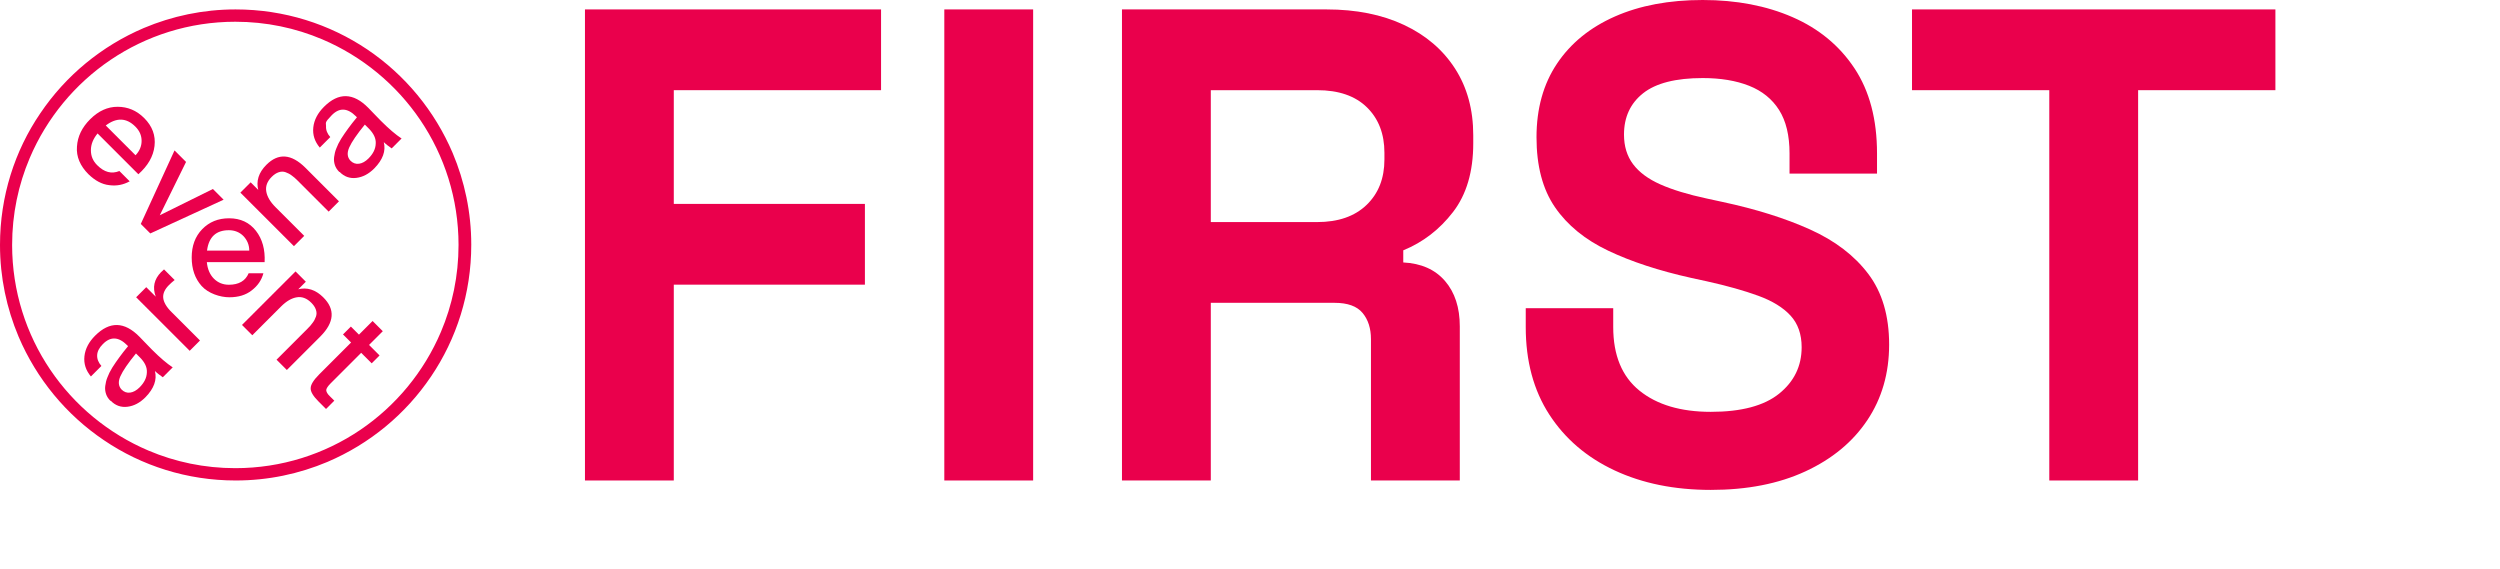 <?xml version="1.0" encoding="UTF-8" standalone="no"?>
<!DOCTYPE svg PUBLIC "-//W3C//DTD SVG 1.1//EN" "http://www.w3.org/Graphics/SVG/1.1/DTD/svg11.dtd">
<svg width="100%" height="100%" viewBox="0 0 743 169" version="1.1" xmlns="http://www.w3.org/2000/svg" xmlns:xlink="http://www.w3.org/1999/xlink" xml:space="preserve" xmlns:serif="http://www.serif.com/" style="fill-rule:evenodd;clip-rule:evenodd;stroke-linejoin:round;stroke-miterlimit:2;">
    <g>
        <path d="M173.85,142.8L173.85,2.8L261.85,2.8L261.85,26.8L200.25,26.8L200.25,60.6L257.05,60.6L257.05,84.6L200.25,84.6L200.25,142.8L173.85,142.8Z" style="fill:rgb(234,0,76);fill-rule:nonzero;"/>
        <rect x="280.65" y="2.8" width="26.4" height="140" style="fill:rgb(234,0,76);fill-rule:nonzero;"/>
        <path d="M333.45,142.8L333.45,2.8L394.25,2.8C403.05,2.8 410.717,4.333 417.25,7.4C423.783,10.467 428.85,14.8 432.45,20.4C436.05,26 437.85,32.6 437.85,40.2L437.85,42.6C437.85,51 435.85,57.8 431.85,63C427.85,68.2 422.917,72 417.05,74.4L417.05,78C422.383,78.267 426.517,80.1 429.45,83.5C432.383,86.9 433.85,91.4 433.85,97L433.85,142.8L407.45,142.8L407.45,100.8C407.45,97.6 406.617,95 404.95,93C403.283,91 400.517,90 396.65,90L359.85,90L359.85,142.8L333.45,142.8ZM359.85,66L391.45,66C397.717,66 402.617,64.3 406.15,60.9C409.683,57.5 411.45,53 411.45,47.4L411.45,45.4C411.45,39.8 409.717,35.3 406.25,31.9C402.783,28.5 397.85,26.8 391.45,26.8L359.85,26.8L359.85,66Z" style="fill:rgb(234,0,76);fill-rule:nonzero;"/>
        <path d="M508.45,145.6C497.65,145.6 488.117,143.667 479.85,139.8C471.583,135.933 465.117,130.4 460.45,123.2C455.783,116 453.45,107.333 453.45,97.2L453.45,91.6L479.45,91.6L479.45,97.2C479.45,105.6 482.05,111.9 487.25,116.1C492.45,120.3 499.517,122.4 508.45,122.4C517.517,122.4 524.283,120.6 528.75,117C533.217,113.4 535.45,108.8 535.45,103.2C535.45,99.333 534.35,96.2 532.15,93.8C529.95,91.4 526.75,89.433 522.55,87.9C518.35,86.367 513.25,84.933 507.25,83.6L502.65,82.6C493.05,80.467 484.817,77.767 477.95,74.5C471.083,71.233 465.817,66.933 462.15,61.6C458.483,56.267 456.65,49.333 456.65,40.8C456.65,32.267 458.683,24.967 462.75,18.9C466.817,12.833 472.55,8.167 479.95,4.9C487.35,1.633 496.05,0 506.05,0C516.05,0 524.95,1.7 532.75,5.1C540.55,8.5 546.683,13.567 551.15,20.3C555.617,27.033 557.85,35.467 557.85,45.6L557.85,51.6L531.85,51.6L531.85,45.6C531.85,40.267 530.817,35.967 528.75,32.7C526.683,29.433 523.717,27.033 519.85,25.5C515.983,23.967 511.383,23.2 506.05,23.2C498.05,23.2 492.15,24.7 488.35,27.7C484.55,30.7 482.65,34.8 482.65,40C482.65,43.467 483.55,46.4 485.35,48.8C487.15,51.2 489.85,53.2 493.45,54.8C497.05,56.4 501.65,57.8 507.25,59L511.85,60C521.85,62.133 530.55,64.867 537.95,68.2C545.35,71.533 551.117,75.933 555.25,81.4C559.383,86.867 561.45,93.867 561.45,102.4C561.45,110.933 559.283,118.433 554.95,124.9C550.617,131.367 544.483,136.433 536.55,140.1C528.617,143.767 519.25,145.6 508.45,145.6Z" style="fill:rgb(234,0,76);fill-rule:nonzero;"/>
        <path d="M609.05,142.8L609.05,26.8L568.25,26.8L568.25,2.8L676.25,2.8L676.25,26.8L635.45,26.8L635.45,142.8L609.05,142.8Z" style="fill:rgb(234,0,76);fill-rule:nonzero;"/>
    </g>
    <g>
        <path d="M0,72.8L3.602,72.8C3.602,63.615 5.463,54.91 8.825,46.985C13.868,35.098 22.273,24.953 32.839,17.809C43.405,10.664 56.192,6.462 69.94,6.462C79.125,6.462 87.83,8.323 95.755,11.685C107.642,16.728 117.787,25.133 124.931,35.699C132.075,46.265 136.278,59.052 136.278,72.8C136.278,81.985 134.417,90.69 131.055,98.615C126.012,110.502 117.607,120.647 107.041,127.791C96.475,134.936 83.688,139.138 69.94,139.138C60.755,139.138 52.05,137.277 44.125,133.915C32.238,128.872 22.093,120.467 14.949,109.901C7.804,99.335 3.602,86.548 3.602,72.8L0,72.8C0,82.466 1.981,91.651 5.523,100.056C10.866,112.603 19.691,123.289 30.918,130.853C42.084,138.417 55.592,142.8 70.06,142.8C79.726,142.8 88.911,140.819 97.316,137.277C109.863,131.934 120.549,123.109 128.113,111.882C135.678,100.716 140.06,87.208 140.06,72.74C140.06,63.074 138.079,53.889 134.537,45.484C129.194,32.937 120.369,22.251 109.142,14.687C97.976,7.183 84.528,2.8 70,2.8C60.334,2.8 51.149,4.781 42.744,8.323C30.197,13.666 19.511,22.491 11.947,33.718C4.383,44.824 0,58.332 0,72.8Z" style="fill:rgb(234,0,76);fill-rule:nonzero;"/>
        <g>
            <path d="M35.42,50.767L38.542,53.889C36.681,54.91 34.7,55.33 32.479,55.03C30.257,54.79 28.216,53.649 26.295,51.788C23.834,49.327 22.633,46.565 22.873,43.563C23.053,40.562 24.374,37.86 26.775,35.459C29.237,32.997 31.938,31.737 34.94,31.737C37.942,31.737 40.583,32.817 42.864,35.098C45.266,37.5 46.286,40.261 45.926,43.383C45.566,46.505 43.945,49.267 41.123,51.788L28.997,39.661C27.676,41.282 27.015,42.903 27.015,44.644C27.015,46.385 27.616,47.826 28.877,49.086C30.978,51.188 33.139,51.788 35.48,50.827L35.42,50.767ZM31.398,37.26L40.283,46.145C41.484,44.884 42.084,43.443 42.084,41.882C42.084,40.261 41.484,38.881 40.223,37.62C37.581,34.978 34.64,34.858 31.398,37.32L31.398,37.26Z" style="fill:rgb(234,0,76);fill-rule:nonzero;"/>
            <path d="M47.487,63.975L63.276,56.17L66.458,59.352L44.666,69.378L41.844,66.556L51.87,44.704L55.292,48.126L47.487,63.975Z" style="fill:rgb(234,0,76);fill-rule:nonzero;"/>
            <path d="M88.491,86.008C91.252,85.287 93.774,86.068 96.115,88.409C99.657,91.951 99.357,95.793 95.274,99.936L85.249,109.961L82.187,106.899L91.372,97.714C92.033,97.054 92.573,96.454 92.933,95.913C93.353,95.373 93.654,94.773 93.894,94.112C94.134,93.452 94.134,92.791 93.894,92.071C93.654,91.351 93.233,90.69 92.513,89.97C91.192,88.649 89.751,88.109 88.25,88.349C86.69,88.589 85.129,89.49 83.508,91.11L74.983,99.635L71.921,96.574L87.83,80.664L90.892,83.726L88.611,86.008L88.491,86.008Z" style="fill:rgb(234,0,76);fill-rule:nonzero;"/>
            <path d="M110.703,95.373L113.765,98.435L109.683,102.517L112.804,105.639L110.463,107.98L107.341,104.858L98.276,113.923C97.436,114.764 97.015,115.424 96.955,115.905C96.955,116.385 97.256,117.045 98.036,117.766L99.357,119.086L96.895,121.548L94.674,119.327C93.053,117.706 92.273,116.385 92.333,115.364C92.333,114.344 93.173,112.963 94.854,111.282L104.34,101.797L101.938,99.395L104.28,97.054L106.681,99.455L110.763,95.373L110.703,95.373Z" style="fill:rgb(234,0,76);fill-rule:nonzero;"/>
        </g>
        <g>
            <path d="M32.839,119.146C32.178,118.486 31.758,117.826 31.518,117.105C31.278,116.385 31.158,115.544 31.278,114.704C31.398,113.863 31.578,112.963 31.938,112.122C32.238,111.282 32.719,110.321 33.379,109.241C34.039,108.16 34.76,107.2 35.48,106.179C36.201,105.219 37.041,104.078 38.062,102.877L37.762,102.577C35.24,100.056 32.839,99.936 30.557,102.277C29.477,103.357 28.937,104.438 28.877,105.519C28.816,106.659 29.237,107.74 30.137,108.761L27.015,111.882C25.515,110.081 24.854,108.1 25.094,105.879C25.334,103.658 26.415,101.616 28.276,99.755C32.599,95.433 36.981,95.553 41.424,100.056C41.544,100.176 42.084,100.776 43.165,101.857C44.245,102.997 44.906,103.658 45.146,103.898C47.547,106.299 49.588,108.04 51.329,109.181L48.388,112.122C47.547,111.522 46.707,110.922 46.046,110.261C46.707,112.903 45.746,115.484 43.225,118.066C41.544,119.747 39.803,120.647 37.882,120.887C35.961,121.128 34.28,120.527 32.899,119.086L32.839,119.146ZM40.463,104.978C38.062,107.92 36.501,110.201 35.78,111.822C35.06,113.443 35.18,114.764 36.141,115.785C36.861,116.505 37.702,116.805 38.662,116.685C39.623,116.565 40.583,116.025 41.484,115.124C42.864,113.743 43.585,112.303 43.645,110.742C43.765,109.181 43.045,107.68 41.544,106.179L40.403,105.038L40.463,104.978Z" style="fill:rgb(234,0,76);fill-rule:nonzero;"/>
            <path d="M51.87,83.246C51.269,83.726 50.669,84.267 50.189,84.747C48.988,85.948 48.388,87.208 48.508,88.529C48.628,89.79 49.468,91.291 51.089,92.851L59.434,101.196L56.372,104.258L40.463,88.349L43.465,85.347L46.286,88.169C45.266,85.407 45.806,83.006 47.847,80.905C48.268,80.484 48.568,80.244 48.748,80.064L51.93,83.246L51.87,83.246Z" style="fill:rgb(234,0,76);fill-rule:nonzero;"/>
            <path d="M73.902,81.205L78.285,81.205C77.744,83.246 76.604,84.927 74.803,86.308C73.062,87.689 70.84,88.349 68.139,88.349C65.437,88.349 61.895,87.208 59.914,84.987C57.933,82.766 56.973,79.944 56.973,76.522C56.973,73.1 57.993,70.279 60.094,68.117C62.196,65.956 64.837,64.875 68.079,64.875C71.501,64.875 74.142,66.136 76.063,68.598C77.985,71.059 78.825,74.181 78.645,77.903L61.475,77.903C61.655,79.944 62.376,81.625 63.576,82.826C64.777,84.026 66.278,84.627 68.019,84.627C70.961,84.627 72.942,83.486 73.902,81.205ZM61.535,74.481L74.082,74.481C74.082,72.74 73.422,71.299 72.341,70.158C71.201,69.018 69.76,68.417 68.019,68.417C64.237,68.417 62.075,70.399 61.535,74.421L61.535,74.481Z" style="fill:rgb(234,0,76);fill-rule:nonzero;"/>
            <path d="M76.784,56.591C76.063,53.829 76.844,51.308 79.185,48.966C82.727,45.424 86.569,45.725 90.712,49.807L100.738,59.833L97.676,62.894L88.491,53.709C87.83,53.049 87.23,52.508 86.69,52.148C86.149,51.728 85.549,51.428 84.889,51.188C84.228,50.948 83.568,50.948 82.847,51.188C82.127,51.428 81.467,51.848 80.746,52.568C79.425,53.889 78.885,55.33 79.125,56.831C79.365,58.392 80.266,59.953 81.887,61.574L90.412,70.098L87.35,73.16L71.441,57.251L74.503,54.189L76.784,56.471L76.784,56.591Z" style="fill:rgb(234,0,76);fill-rule:nonzero;"/>
            <path d="M100.858,51.128C100.197,50.467 99.777,49.807 99.537,49.086C99.297,48.366 99.177,47.526 99.297,46.685C99.417,45.845 99.597,44.944 99.957,44.104C100.257,43.263 100.738,42.303 101.398,41.222C102.058,40.141 102.779,39.181 103.499,38.16C104.22,37.2 105.06,36.059 106.081,34.858L105.78,34.558C103.259,32.037 100.858,31.917 98.576,34.258C96.295,36.599 96.955,36.419 96.895,37.5C96.835,38.64 97.256,39.721 98.156,40.742L95.034,43.863C93.533,42.062 92.873,40.081 93.113,37.86C93.353,35.639 94.434,33.598 96.295,31.737C100.617,27.414 105,27.534 109.443,32.037C109.563,32.157 110.103,32.757 111.184,33.838C112.264,34.978 112.925,35.639 113.165,35.879C115.566,38.28 117.607,40.021 119.348,41.162L116.407,44.104C115.566,43.503 114.726,42.903 114.065,42.243C114.726,44.884 113.765,47.466 111.244,50.047C109.563,51.728 107.822,52.628 105.901,52.869C103.979,53.109 102.298,52.508 100.918,51.068L100.858,51.128ZM108.482,36.96C106.081,39.901 104.52,42.183 103.799,43.803C103.079,45.424 103.199,46.745 104.16,47.766C104.88,48.486 105.72,48.786 106.681,48.666C107.642,48.546 108.602,48.006 109.503,47.105C110.883,45.725 111.604,44.284 111.664,42.723C111.784,41.162 111.063,39.661 109.563,38.16L108.422,37.02L108.482,36.96Z" style="fill:rgb(234,0,76);fill-rule:nonzero;"/>
        </g>
    </g>
</svg>
